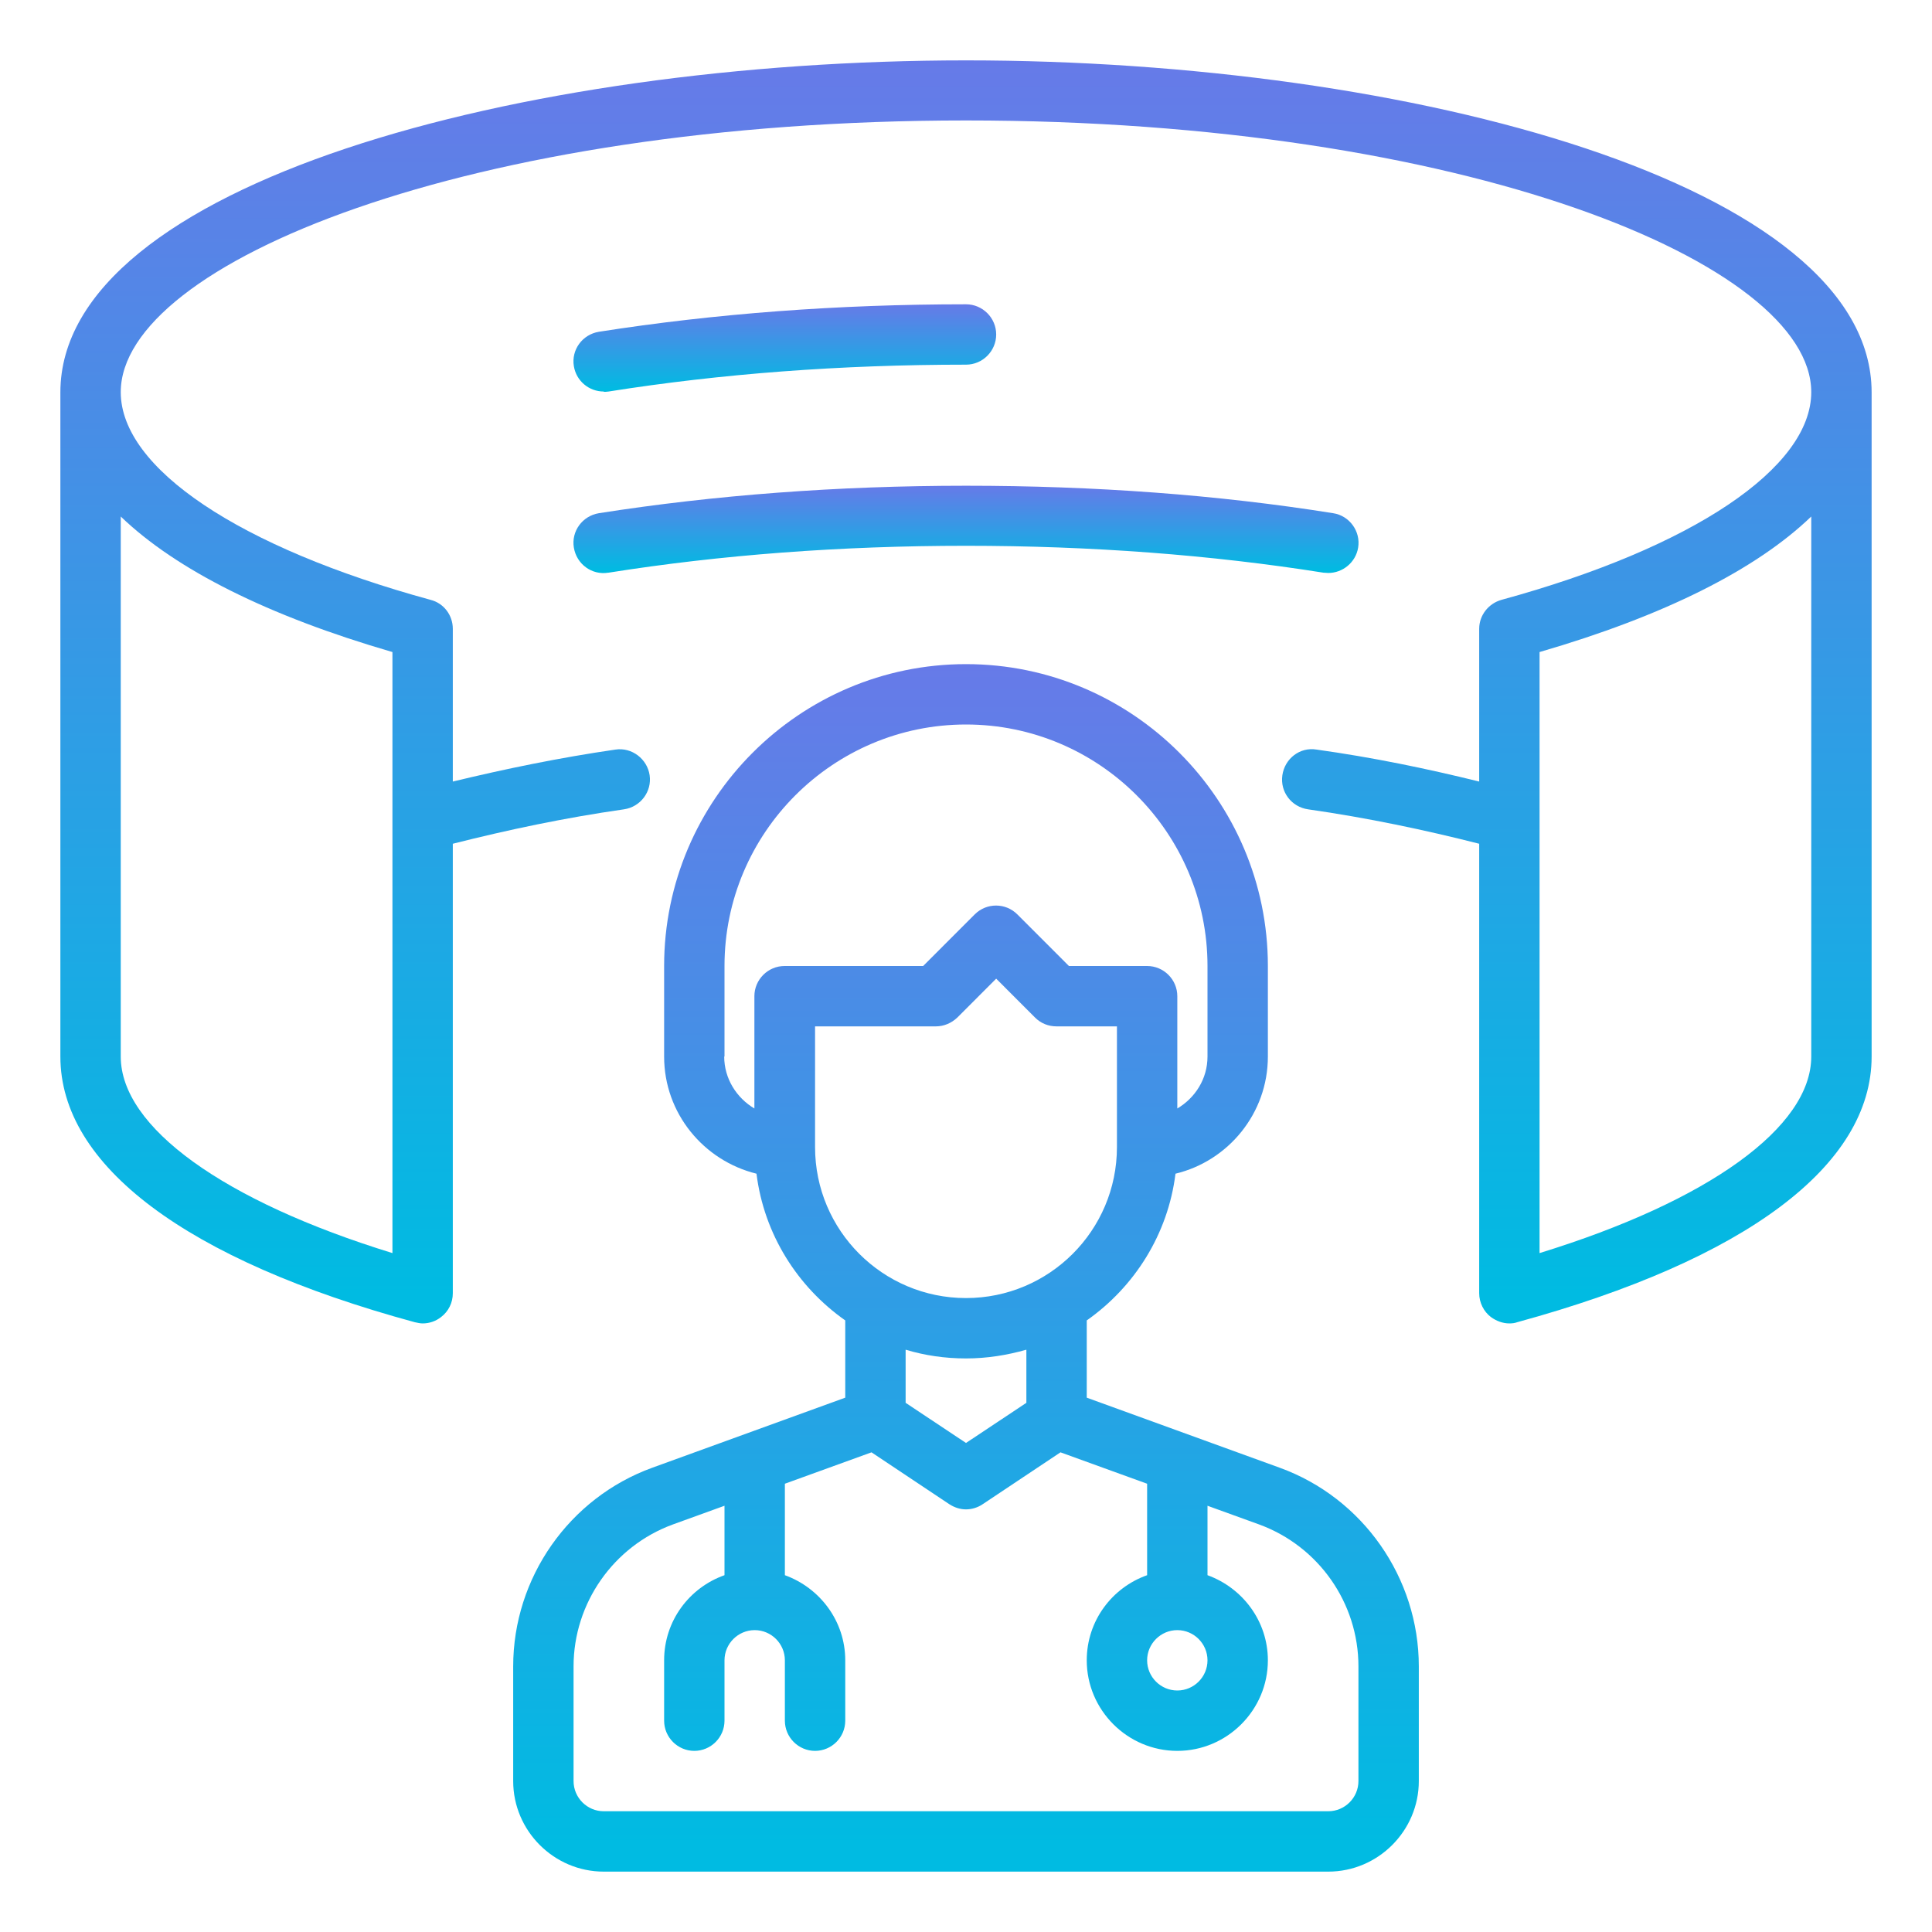 <svg width="72" height="72" viewBox="0 0 72 72" fill="none" xmlns="http://www.w3.org/2000/svg">
<g id="Augmented_Reality_in_Medical_Training">
<path id="Vector" d="M47.689 54.697L40.5 52.087V49.208C42.278 47.959 43.526 46.001 43.807 43.74C45.776 43.267 47.25 41.49 47.25 39.375V36C47.25 29.801 42.199 24.75 36 24.75C29.801 24.75 24.75 29.801 24.75 36V39.375C24.75 41.49 26.224 43.256 28.192 43.74C28.474 46.001 29.723 47.959 31.5 49.208V52.087L24.311 54.697C21.206 55.822 19.125 58.804 19.125 62.1V66.375C19.125 68.231 20.644 69.75 22.5 69.75H49.5C51.356 69.75 52.875 68.231 52.875 66.375V62.1C52.875 58.804 50.794 55.822 47.689 54.697ZM43.875 60.75C44.494 60.75 45 61.256 45 61.875C45 62.494 44.494 63 43.875 63C43.256 63 42.75 62.494 42.75 61.875C42.75 61.256 43.256 60.75 43.875 60.75ZM27 39.375V36C27 31.039 31.039 27 36 27C40.961 27 45 31.039 45 36V39.375C45 40.208 44.539 40.916 43.875 41.31V37.125C43.875 36.506 43.369 36 42.75 36H39.836L37.913 34.076C37.474 33.638 36.765 33.638 36.326 34.076L34.403 36H29.239C28.62 36 28.114 36.506 28.114 37.125V41.31C27.45 40.916 26.989 40.196 26.989 39.375H27ZM30.375 42.75V38.25H34.875C35.179 38.25 35.46 38.126 35.674 37.924L37.125 36.472L38.576 37.924C38.79 38.138 39.071 38.25 39.375 38.25H41.625V42.75C41.625 45.855 39.105 48.375 36 48.375C32.895 48.375 30.375 45.855 30.375 42.75ZM36 50.625C36.788 50.625 37.541 50.501 38.25 50.299V52.279L36 53.775L33.75 52.279V50.299C34.459 50.513 35.212 50.625 36 50.625ZM50.625 66.375C50.625 66.994 50.119 67.5 49.5 67.5H22.5C21.881 67.5 21.375 66.994 21.375 66.375V62.1C21.375 59.749 22.86 57.623 25.076 56.812L27 56.115V58.703C25.695 59.164 24.75 60.401 24.75 61.875V64.125C24.75 64.744 25.256 65.25 25.875 65.25C26.494 65.25 27 64.744 27 64.125V61.875C27 61.256 27.506 60.75 28.125 60.75C28.744 60.75 29.25 61.256 29.25 61.875V64.125C29.25 64.744 29.756 65.25 30.375 65.25C30.994 65.25 31.5 64.744 31.5 64.125V61.875C31.5 60.413 30.555 59.175 29.25 58.703V55.294L32.479 54.124L35.381 56.059C35.572 56.182 35.786 56.25 36 56.25C36.214 56.25 36.439 56.182 36.619 56.059L39.521 54.124L42.75 55.294V58.703C41.445 59.164 40.5 60.401 40.5 61.875C40.5 63.731 42.019 65.25 43.875 65.25C45.731 65.25 47.25 63.731 47.25 61.875C47.25 60.413 46.305 59.175 45 58.703V56.115L46.924 56.812C49.14 57.623 50.625 59.737 50.625 62.1V66.375Z" fill="url(#paint0_linear_276_12430)"/>
<path id="Vector_2" d="M22.68 21.342C26.865 20.678 31.343 20.34 36 20.34C40.657 20.34 45.135 20.678 49.32 21.342C49.376 21.342 49.444 21.353 49.5 21.353C50.04 21.353 50.524 20.959 50.614 20.408C50.715 19.8 50.288 19.215 49.68 19.125C45.383 18.439 40.781 18.102 36 18.102C31.219 18.102 26.629 18.45 22.32 19.125C21.701 19.227 21.285 19.8 21.386 20.408C21.488 21.027 22.061 21.443 22.669 21.342H22.68Z" fill="url(#paint1_linear_276_12430)"/>
<path id="Vector_3" d="M22.5 14.602C22.556 14.602 22.613 14.602 22.68 14.591C26.865 13.927 31.343 13.59 36 13.59C36.619 13.59 37.125 13.084 37.125 12.465C37.125 11.846 36.619 11.34 36 11.34C31.219 11.34 26.629 11.689 22.32 12.364C21.701 12.465 21.285 13.039 21.386 13.646C21.476 14.197 21.949 14.591 22.5 14.591V14.602Z" fill="url(#paint2_linear_276_12430)"/>
<path id="Vector_4" d="M36 2.25C19.406 2.25 2.25 6.874 2.25 14.625V39.375C2.25 43.436 6.941 46.958 15.457 49.275C15.559 49.297 15.66 49.32 15.75 49.32C15.998 49.32 16.234 49.241 16.436 49.084C16.718 48.87 16.875 48.544 16.875 48.195V31.444C18.922 30.926 21.049 30.476 23.254 30.161C23.872 30.071 24.3 29.497 24.21 28.89C24.12 28.282 23.546 27.844 22.939 27.934C20.846 28.238 18.832 28.654 16.875 29.126V23.434C16.875 22.927 16.538 22.477 16.043 22.354C8.921 20.407 4.5 17.449 4.5 14.614C4.5 9.821 17.438 4.489 36 4.489C54.562 4.489 67.5 9.821 67.5 14.614C67.5 17.438 63.079 20.407 55.958 22.354C55.474 22.489 55.125 22.927 55.125 23.434V29.126C53.167 28.642 51.154 28.226 49.061 27.934C48.443 27.832 47.88 28.271 47.79 28.89C47.7 29.509 48.127 30.071 48.746 30.161C50.951 30.476 53.089 30.926 55.125 31.444V48.195C55.125 48.544 55.294 48.881 55.564 49.084C55.766 49.23 56.002 49.32 56.25 49.32C56.351 49.32 56.453 49.309 56.542 49.275C65.059 46.946 69.75 43.436 69.75 39.375V14.625C69.75 6.874 52.594 2.25 36 2.25ZM14.625 24.3V46.699C8.336 44.764 4.5 42.008 4.5 39.375V19.249C6.559 21.229 9.979 22.95 14.625 24.3ZM57.375 46.699V24.3C62.021 22.95 65.441 21.229 67.5 19.249V39.375C67.5 42.008 63.664 44.764 57.375 46.699Z" fill="url(#paint3_linear_276_12430)"/>
</g>
<defs>
<linearGradient id="paint0_linear_276_12430" x1="36" y1="68.748" x2="36" y2="-5.851" gradientUnits="userSpaceOnUse">
<stop stop-color="#00BBE2"/>
<stop offset="1" stop-color="#AE4DEC"/>
</linearGradient>
<linearGradient id="paint1_linear_276_12430" x1="36" y1="21.284" x2="36" y2="15.888" gradientUnits="userSpaceOnUse">
<stop stop-color="#00BBE2"/>
<stop offset="1" stop-color="#AE4DEC"/>
</linearGradient>
<linearGradient id="paint2_linear_276_12430" x1="29.248" y1="14.53" x2="29.248" y2="9.121" gradientUnits="userSpaceOnUse">
<stop stop-color="#00BBE2"/>
<stop offset="1" stop-color="#AE4DEC"/>
</linearGradient>
<linearGradient id="paint3_linear_276_12430" x1="36" y1="48.272" x2="36" y2="-29.759" gradientUnits="userSpaceOnUse">
<stop stop-color="#00BBE2"/>
<stop offset="1" stop-color="#AE4DEC"/>
</linearGradient>
</defs>
</svg>
